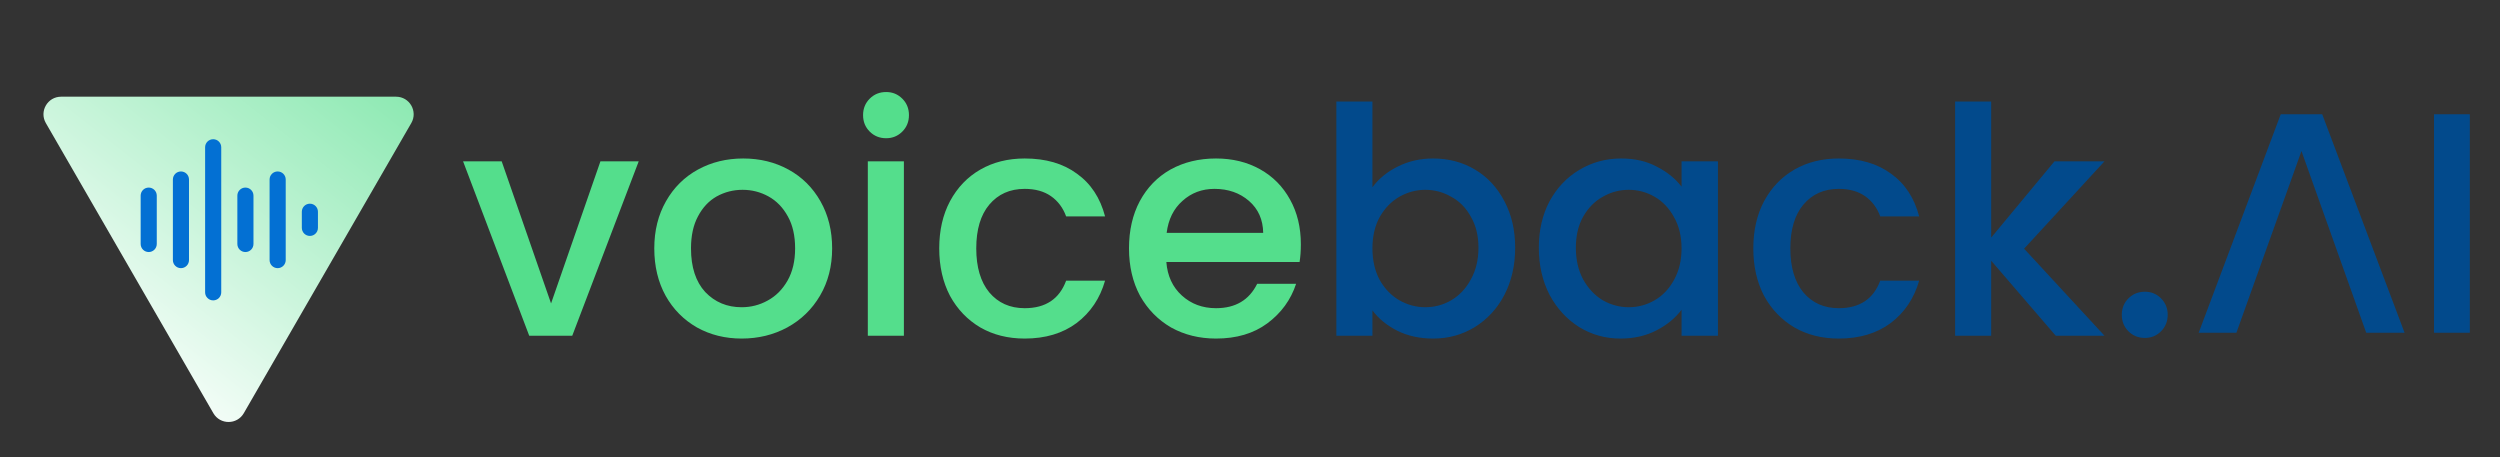 <svg width="175" height="32" viewBox="0 0 175 32" fill="none" xmlns="http://www.w3.org/2000/svg">
<rect x="0" y="0" width="175" height="32" fill="#333333" stroke="none"/>
<path d="M17.066 28.923C16.592 29.744 15.408 29.744 14.934 28.923L3.209 8.615C2.736 7.795 3.328 6.769 4.275 6.769L27.725 6.769C28.672 6.769 29.264 7.795 28.791 8.615L17.066 28.923Z" fill="url(#paint0_linear_201_4587)"/>
<path d="M15.487 10.309C15.487 9.998 15.234 9.745 14.923 9.745C14.611 9.745 14.358 9.998 14.358 10.309V20.463C14.358 20.775 14.611 21.027 14.923 21.027C15.234 21.027 15.487 20.775 15.487 20.463V10.309Z" fill="#0370D3"/>
<path d="M13.23 12.566C13.23 12.254 12.978 12.002 12.666 12.002C12.355 12.002 12.102 12.254 12.102 12.566V18.207C12.102 18.518 12.355 18.771 12.666 18.771C12.978 18.771 13.23 18.518 13.23 18.207V12.566Z" fill="#0370D3"/>
<path d="M18.871 12.566C18.871 12.254 19.124 12.002 19.435 12.002C19.747 12.002 20 12.254 20 12.566V18.207C20 18.518 19.747 18.771 19.435 18.771C19.124 18.771 18.871 18.518 18.871 18.207V12.566Z" fill="#0370D3"/>
<path d="M10.974 13.694C10.974 13.383 10.721 13.13 10.41 13.13C10.098 13.13 9.846 13.383 9.846 13.694V17.079C9.846 17.39 10.098 17.643 10.41 17.643C10.721 17.643 10.974 17.39 10.974 17.079V13.694Z" fill="#0370D3"/>
<path d="M16.615 13.694C16.615 13.383 16.867 13.13 17.179 13.13C17.491 13.13 17.743 13.383 17.743 13.694V17.079C17.743 17.39 17.491 17.643 17.179 17.643C16.867 17.643 16.615 17.39 16.615 17.079V13.694Z" fill="#0370D3"/>
<path d="M22.256 14.822C22.256 14.511 22.003 14.258 21.692 14.258C21.38 14.258 21.128 14.511 21.128 14.822V15.95C21.128 16.262 21.38 16.515 21.692 16.515C22.003 16.515 22.256 16.262 22.256 15.95V14.822Z" fill="#0370D3"/>
<path d="M38.574 21.24L42.03 11.293H44.71L40.058 23.5H37.045L32.415 11.293H35.118L38.574 21.24ZM51.914 23.699C50.762 23.699 49.721 23.441 48.791 22.924C47.86 22.392 47.129 21.654 46.597 20.709C46.066 19.749 45.8 18.641 45.8 17.386C45.8 16.145 46.073 15.045 46.62 14.085C47.166 13.125 47.912 12.386 48.857 11.869C49.802 11.352 50.858 11.094 52.025 11.094C53.192 11.094 54.248 11.352 55.193 11.869C56.138 12.386 56.884 13.125 57.431 14.085C57.977 15.045 58.25 16.145 58.25 17.386C58.25 18.626 57.97 19.727 57.408 20.686C56.847 21.646 56.079 22.392 55.104 22.924C54.144 23.441 53.081 23.699 51.914 23.699ZM51.914 21.506C52.564 21.506 53.17 21.351 53.731 21.041C54.307 20.731 54.772 20.265 55.127 19.645C55.481 19.025 55.658 18.272 55.658 17.386C55.658 16.499 55.488 15.754 55.149 15.148C54.809 14.528 54.358 14.062 53.797 13.752C53.236 13.442 52.63 13.287 51.981 13.287C51.331 13.287 50.725 13.442 50.164 13.752C49.618 14.062 49.182 14.528 48.857 15.148C48.532 15.754 48.37 16.499 48.37 17.386C48.37 18.7 48.702 19.719 49.367 20.443C50.046 21.152 50.895 21.506 51.914 21.506ZM62.032 9.676C61.574 9.676 61.19 9.521 60.88 9.211C60.57 8.901 60.415 8.517 60.415 8.059C60.415 7.601 60.57 7.217 60.88 6.907C61.19 6.597 61.574 6.442 62.032 6.442C62.475 6.442 62.852 6.597 63.162 6.907C63.472 7.217 63.627 7.601 63.627 8.059C63.627 8.517 63.472 8.901 63.162 9.211C62.852 9.521 62.475 9.676 62.032 9.676ZM63.272 11.293V23.5H60.747V11.293H63.272ZM65.746 17.386C65.746 16.13 65.998 15.03 66.5 14.085C67.016 13.125 67.725 12.386 68.626 11.869C69.527 11.352 70.561 11.094 71.728 11.094C73.205 11.094 74.423 11.448 75.383 12.157C76.358 12.851 77.015 13.848 77.355 15.148H74.63C74.409 14.543 74.054 14.07 73.567 13.73C73.079 13.39 72.466 13.221 71.728 13.221C70.694 13.221 69.867 13.59 69.247 14.328C68.641 15.052 68.338 16.071 68.338 17.386C68.338 18.7 68.641 19.727 69.247 20.465C69.867 21.203 70.694 21.573 71.728 21.573C73.19 21.573 74.157 20.93 74.63 19.645H77.355C77.001 20.886 76.336 21.875 75.361 22.614C74.386 23.337 73.175 23.699 71.728 23.699C70.561 23.699 69.527 23.441 68.626 22.924C67.725 22.392 67.016 21.654 66.5 20.709C65.998 19.749 65.746 18.641 65.746 17.386ZM91.06 17.098C91.06 17.555 91.03 17.969 90.971 18.338H81.644C81.718 19.313 82.08 20.096 82.73 20.686C83.38 21.277 84.177 21.573 85.122 21.573C86.481 21.573 87.441 21.004 88.002 19.867H90.727C90.358 20.989 89.686 21.912 88.711 22.636C87.751 23.345 86.555 23.699 85.122 23.699C83.956 23.699 82.907 23.441 81.977 22.924C81.061 22.392 80.337 21.654 79.805 20.709C79.288 19.749 79.03 18.641 79.03 17.386C79.03 16.13 79.281 15.03 79.783 14.085C80.3 13.125 81.016 12.386 81.932 11.869C82.863 11.352 83.926 11.094 85.122 11.094C86.274 11.094 87.301 11.345 88.202 11.847C89.103 12.349 89.804 13.058 90.306 13.974C90.808 14.875 91.06 15.916 91.06 17.098ZM88.423 16.3C88.409 15.37 88.076 14.624 87.426 14.062C86.776 13.501 85.972 13.221 85.012 13.221C84.14 13.221 83.394 13.501 82.774 14.062C82.154 14.609 81.784 15.355 81.666 16.3H88.423Z" fill="#54DE8C"/>
<path d="M96.07 13.11C96.499 12.519 97.082 12.039 97.821 11.67C98.574 11.286 99.408 11.094 100.324 11.094C101.402 11.094 102.377 11.352 103.248 11.869C104.12 12.386 104.806 13.125 105.309 14.085C105.811 15.03 106.062 16.115 106.062 17.341C106.062 18.567 105.811 19.667 105.309 20.642C104.806 21.602 104.112 22.355 103.226 22.902C102.355 23.433 101.387 23.699 100.324 23.699C99.379 23.699 98.537 23.515 97.799 23.145C97.075 22.776 96.499 22.304 96.07 21.728V23.5H93.545V7.106H96.07V13.11ZM103.492 17.341C103.492 16.499 103.315 15.776 102.96 15.17C102.621 14.55 102.163 14.085 101.587 13.774C101.026 13.45 100.42 13.287 99.77 13.287C99.135 13.287 98.53 13.45 97.954 13.774C97.392 14.099 96.934 14.572 96.58 15.192C96.24 15.813 96.07 16.544 96.07 17.386C96.07 18.227 96.24 18.966 96.58 19.601C96.934 20.221 97.392 20.694 97.954 21.019C98.53 21.344 99.135 21.506 99.77 21.506C100.42 21.506 101.026 21.344 101.587 21.019C102.163 20.679 102.621 20.192 102.96 19.557C103.315 18.922 103.492 18.183 103.492 17.341ZM107.718 17.341C107.718 16.115 107.969 15.03 108.471 14.085C108.988 13.139 109.682 12.408 110.553 11.891C111.439 11.36 112.414 11.094 113.478 11.094C114.438 11.094 115.272 11.286 115.981 11.67C116.705 12.039 117.281 12.504 117.709 13.066V11.293H120.257V23.5H117.709V21.683C117.281 22.259 116.697 22.739 115.959 23.123C115.22 23.507 114.378 23.699 113.433 23.699C112.385 23.699 111.425 23.433 110.553 22.902C109.682 22.355 108.988 21.602 108.471 20.642C107.969 19.667 107.718 18.567 107.718 17.341ZM117.709 17.386C117.709 16.544 117.532 15.813 117.177 15.192C116.838 14.572 116.387 14.099 115.826 13.774C115.265 13.45 114.659 13.287 114.009 13.287C113.359 13.287 112.754 13.45 112.193 13.774C111.631 14.085 111.174 14.55 110.819 15.17C110.479 15.776 110.31 16.499 110.31 17.341C110.31 18.183 110.479 18.922 110.819 19.557C111.174 20.192 111.631 20.679 112.193 21.019C112.769 21.344 113.374 21.506 114.009 21.506C114.659 21.506 115.265 21.344 115.826 21.019C116.387 20.694 116.838 20.221 117.177 19.601C117.532 18.966 117.709 18.227 117.709 17.386ZM122.732 17.386C122.732 16.13 122.983 15.03 123.485 14.085C124.002 13.125 124.711 12.386 125.612 11.869C126.513 11.352 127.547 11.094 128.713 11.094C130.19 11.094 131.409 11.448 132.369 12.157C133.344 12.851 134.001 13.848 134.341 15.148H131.616C131.394 14.543 131.04 14.07 130.552 13.73C130.065 13.39 129.452 13.221 128.713 13.221C127.68 13.221 126.853 13.59 126.232 14.328C125.627 15.052 125.324 16.071 125.324 17.386C125.324 18.7 125.627 19.727 126.232 20.465C126.853 21.203 127.68 21.573 128.713 21.573C130.176 21.573 131.143 20.93 131.616 19.645H134.341C133.986 20.886 133.321 21.875 132.347 22.614C131.372 23.337 130.161 23.699 128.713 23.699C127.547 23.699 126.513 23.441 125.612 22.924C124.711 22.392 124.002 21.654 123.485 20.709C122.983 19.749 122.732 18.641 122.732 17.386ZM141.687 17.408L147.314 23.5H143.902L139.383 18.25V23.5H136.857V7.106H139.383V16.632L143.814 11.293H147.314L141.687 17.408ZM150.143 23.655C149.686 23.655 149.302 23.5 148.991 23.19C148.681 22.88 148.526 22.496 148.526 22.038C148.526 21.58 148.681 21.196 148.991 20.886C149.302 20.576 149.686 20.421 150.143 20.421C150.586 20.421 150.963 20.576 151.273 20.886C151.583 21.196 151.738 21.58 151.738 22.038C151.738 22.496 151.583 22.88 151.273 23.19C150.963 23.5 150.586 23.655 150.143 23.655Z" fill="#024A8C"/>
<path d="M170.38 23.29L170.38 8L172.888 8L172.888 23.29L170.38 23.29ZM153.909 23.29L159.651 8L162.555 8L168.319 23.29L165.635 23.29L161.103 10.574L156.549 23.29L153.909 23.29Z" fill="#024A8C"/>
<defs>
<linearGradient id="paint0_linear_201_4587" x1="38.769" y1="-3.692" x2="11.692" y2="30.769" gradientUnits="userSpaceOnUse">
<stop stop-color="#54DE8C"/>
<stop offset="1" stop-color="white"/>
</linearGradient>
</defs>
</svg>
